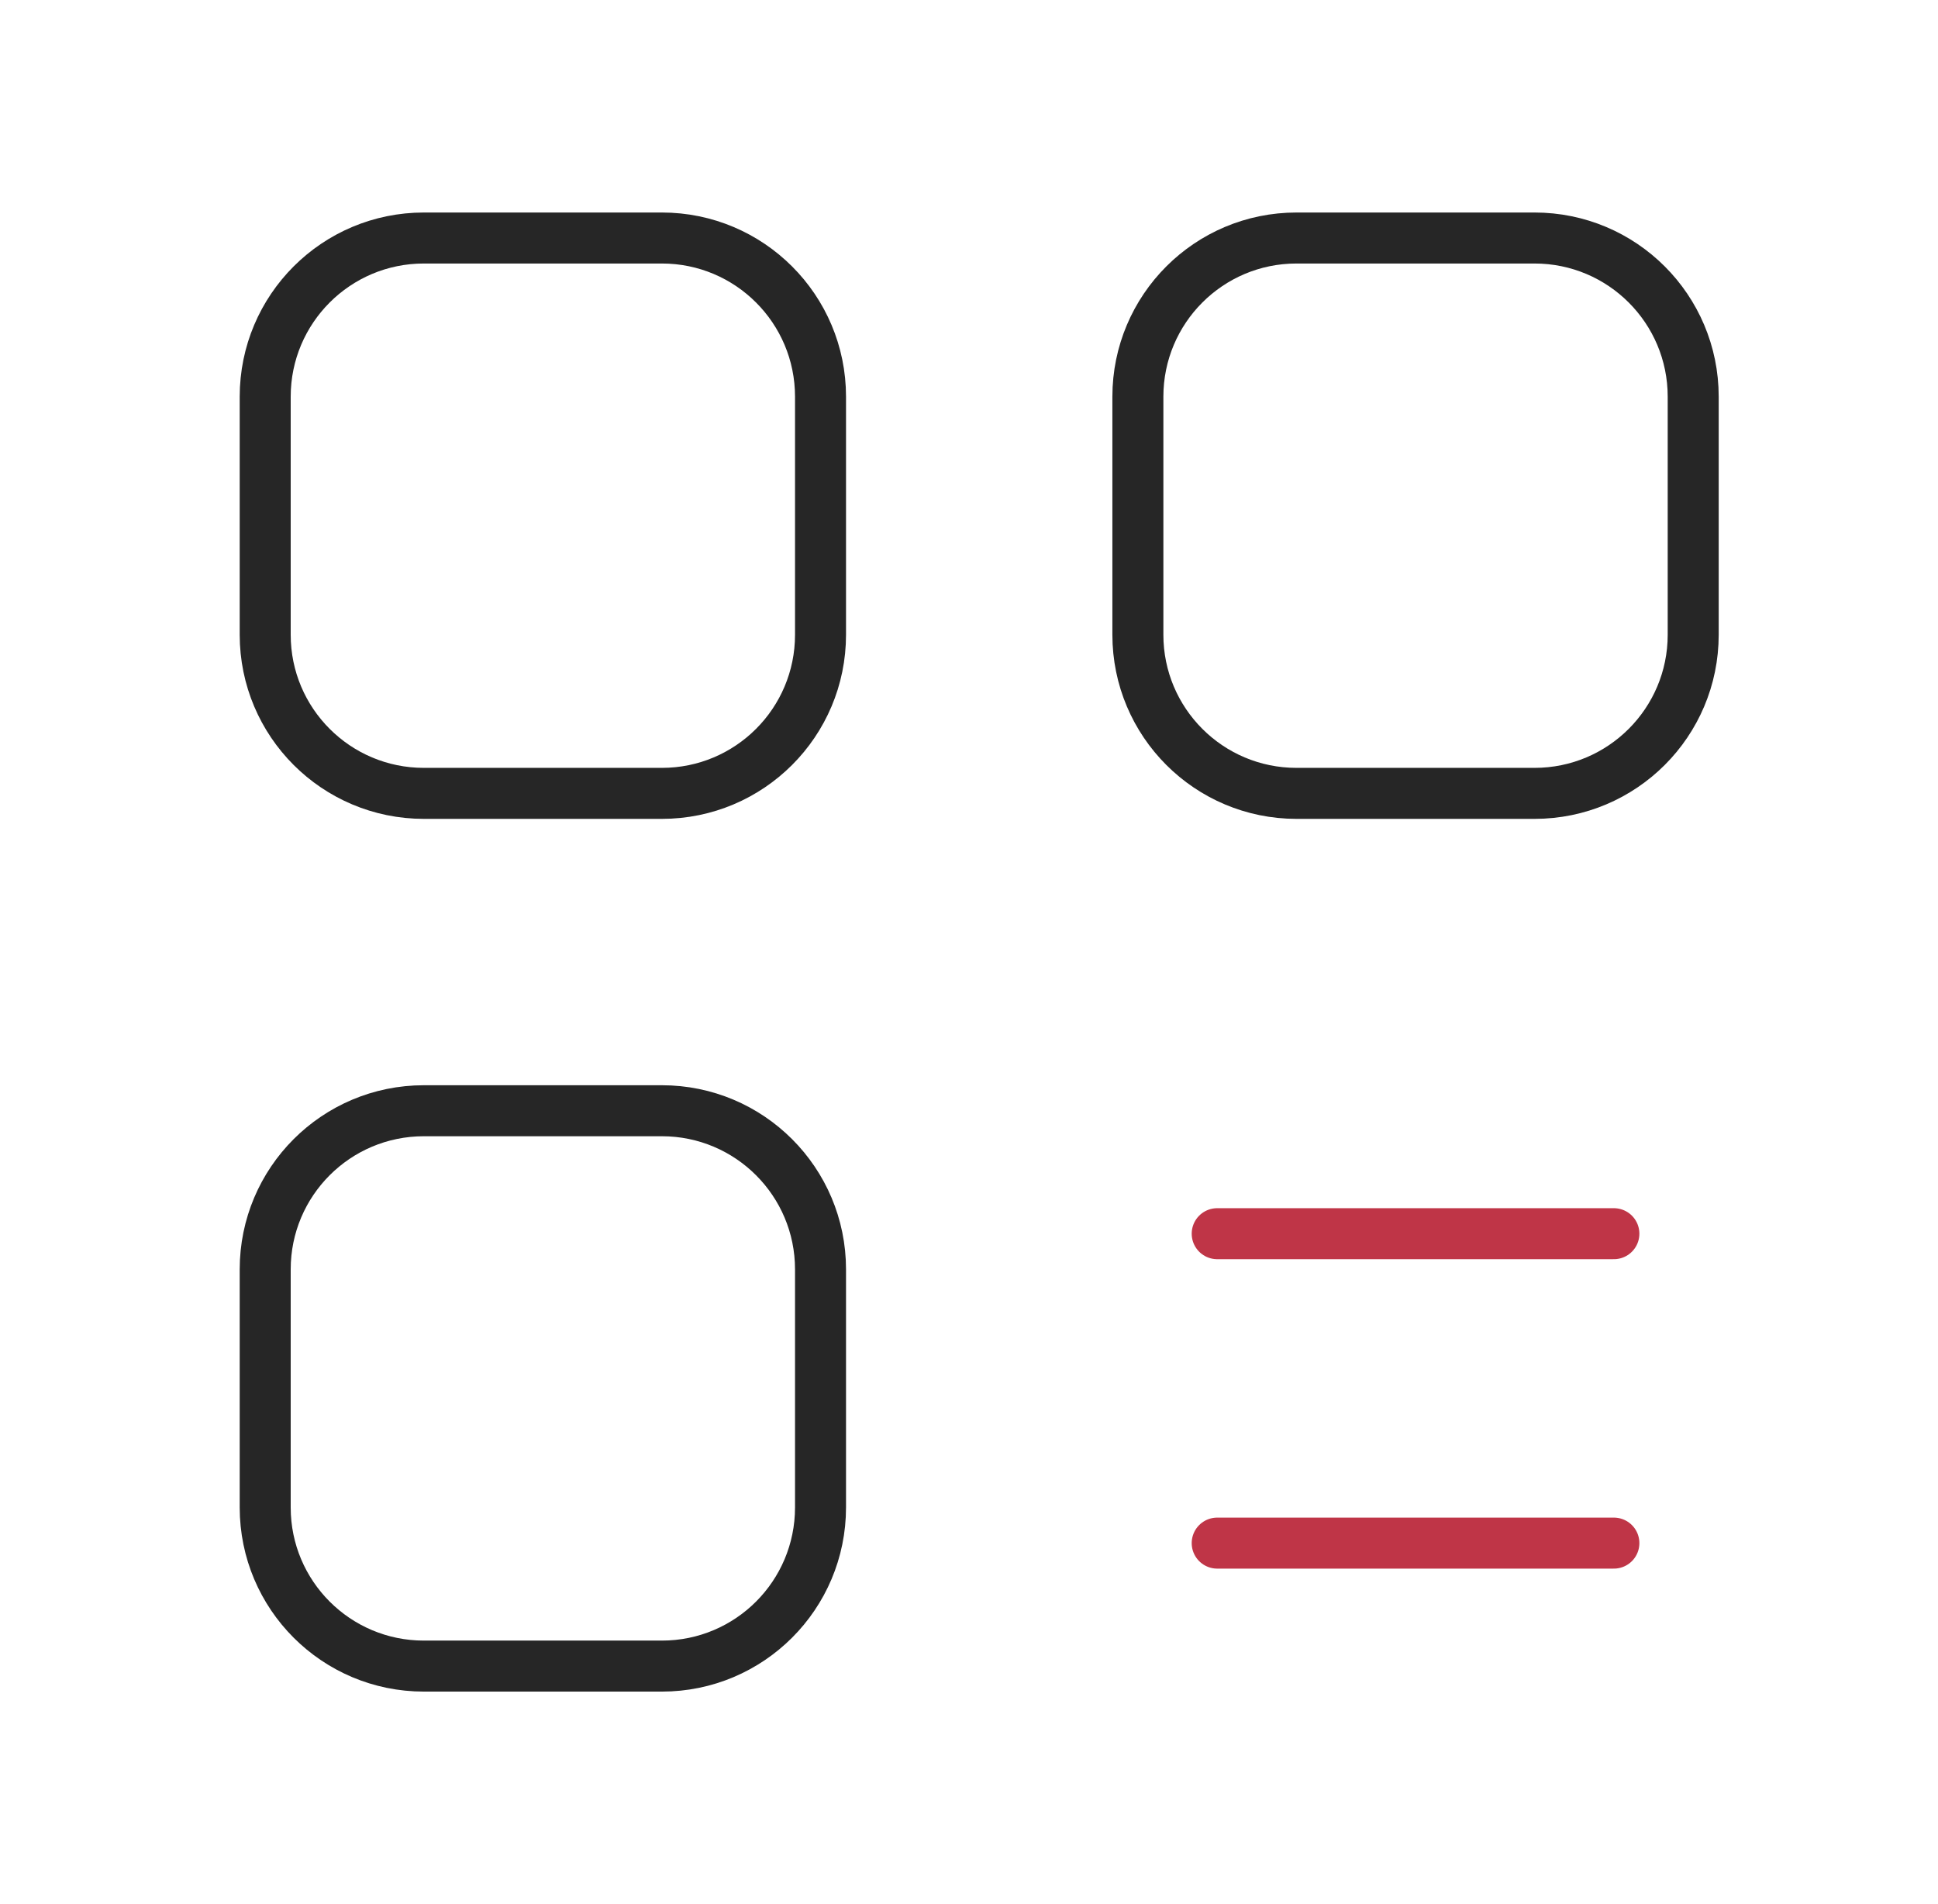 <svg width="57" height="56" viewBox="0 0 57 56" fill="none" xmlns="http://www.w3.org/2000/svg">
<path fill-rule="evenodd" clip-rule="evenodd" d="M19.467 23.333H12.467C9.888 23.333 7.8 21.245 7.8 18.667V11.667C7.8 9.088 9.888 7 12.467 7H19.467C22.045 7 24.133 9.088 24.133 11.667V18.667C24.133 21.245 22.045 23.333 19.467 23.333Z" stroke="#262626" stroke-width="1.5" stroke-linecap="round" stroke-linejoin="round"/>
<path fill-rule="evenodd" clip-rule="evenodd" d="M45.133 23.333H38.133C35.555 23.333 33.467 21.245 33.467 18.667V11.667C33.467 9.088 35.555 7 38.133 7H45.133C47.712 7 49.8 9.088 49.8 11.667V18.667C49.8 21.245 47.712 23.333 45.133 23.333Z" stroke="#262626" stroke-width="1.5" stroke-linecap="round" stroke-linejoin="round"/>
<path fill-rule="evenodd" clip-rule="evenodd" d="M19.467 49H12.467C9.888 49 7.8 46.912 7.8 44.333V37.333C7.8 34.755 9.888 32.667 12.467 32.667H19.467C22.045 32.667 24.133 34.755 24.133 37.333V44.333C24.133 46.912 22.045 49 19.467 49Z" stroke="#262626" stroke-width="1.5" stroke-linecap="round" stroke-linejoin="round"/>
<path d="M47.467 36.283H35.8" stroke="#BF3547" stroke-width="1.5" stroke-linecap="round" stroke-linejoin="round"/>
<path d="M35.8 45.383H47.467" stroke="#BF3547" stroke-width="1.5" stroke-linecap="round" stroke-linejoin="round"/>
</svg>
